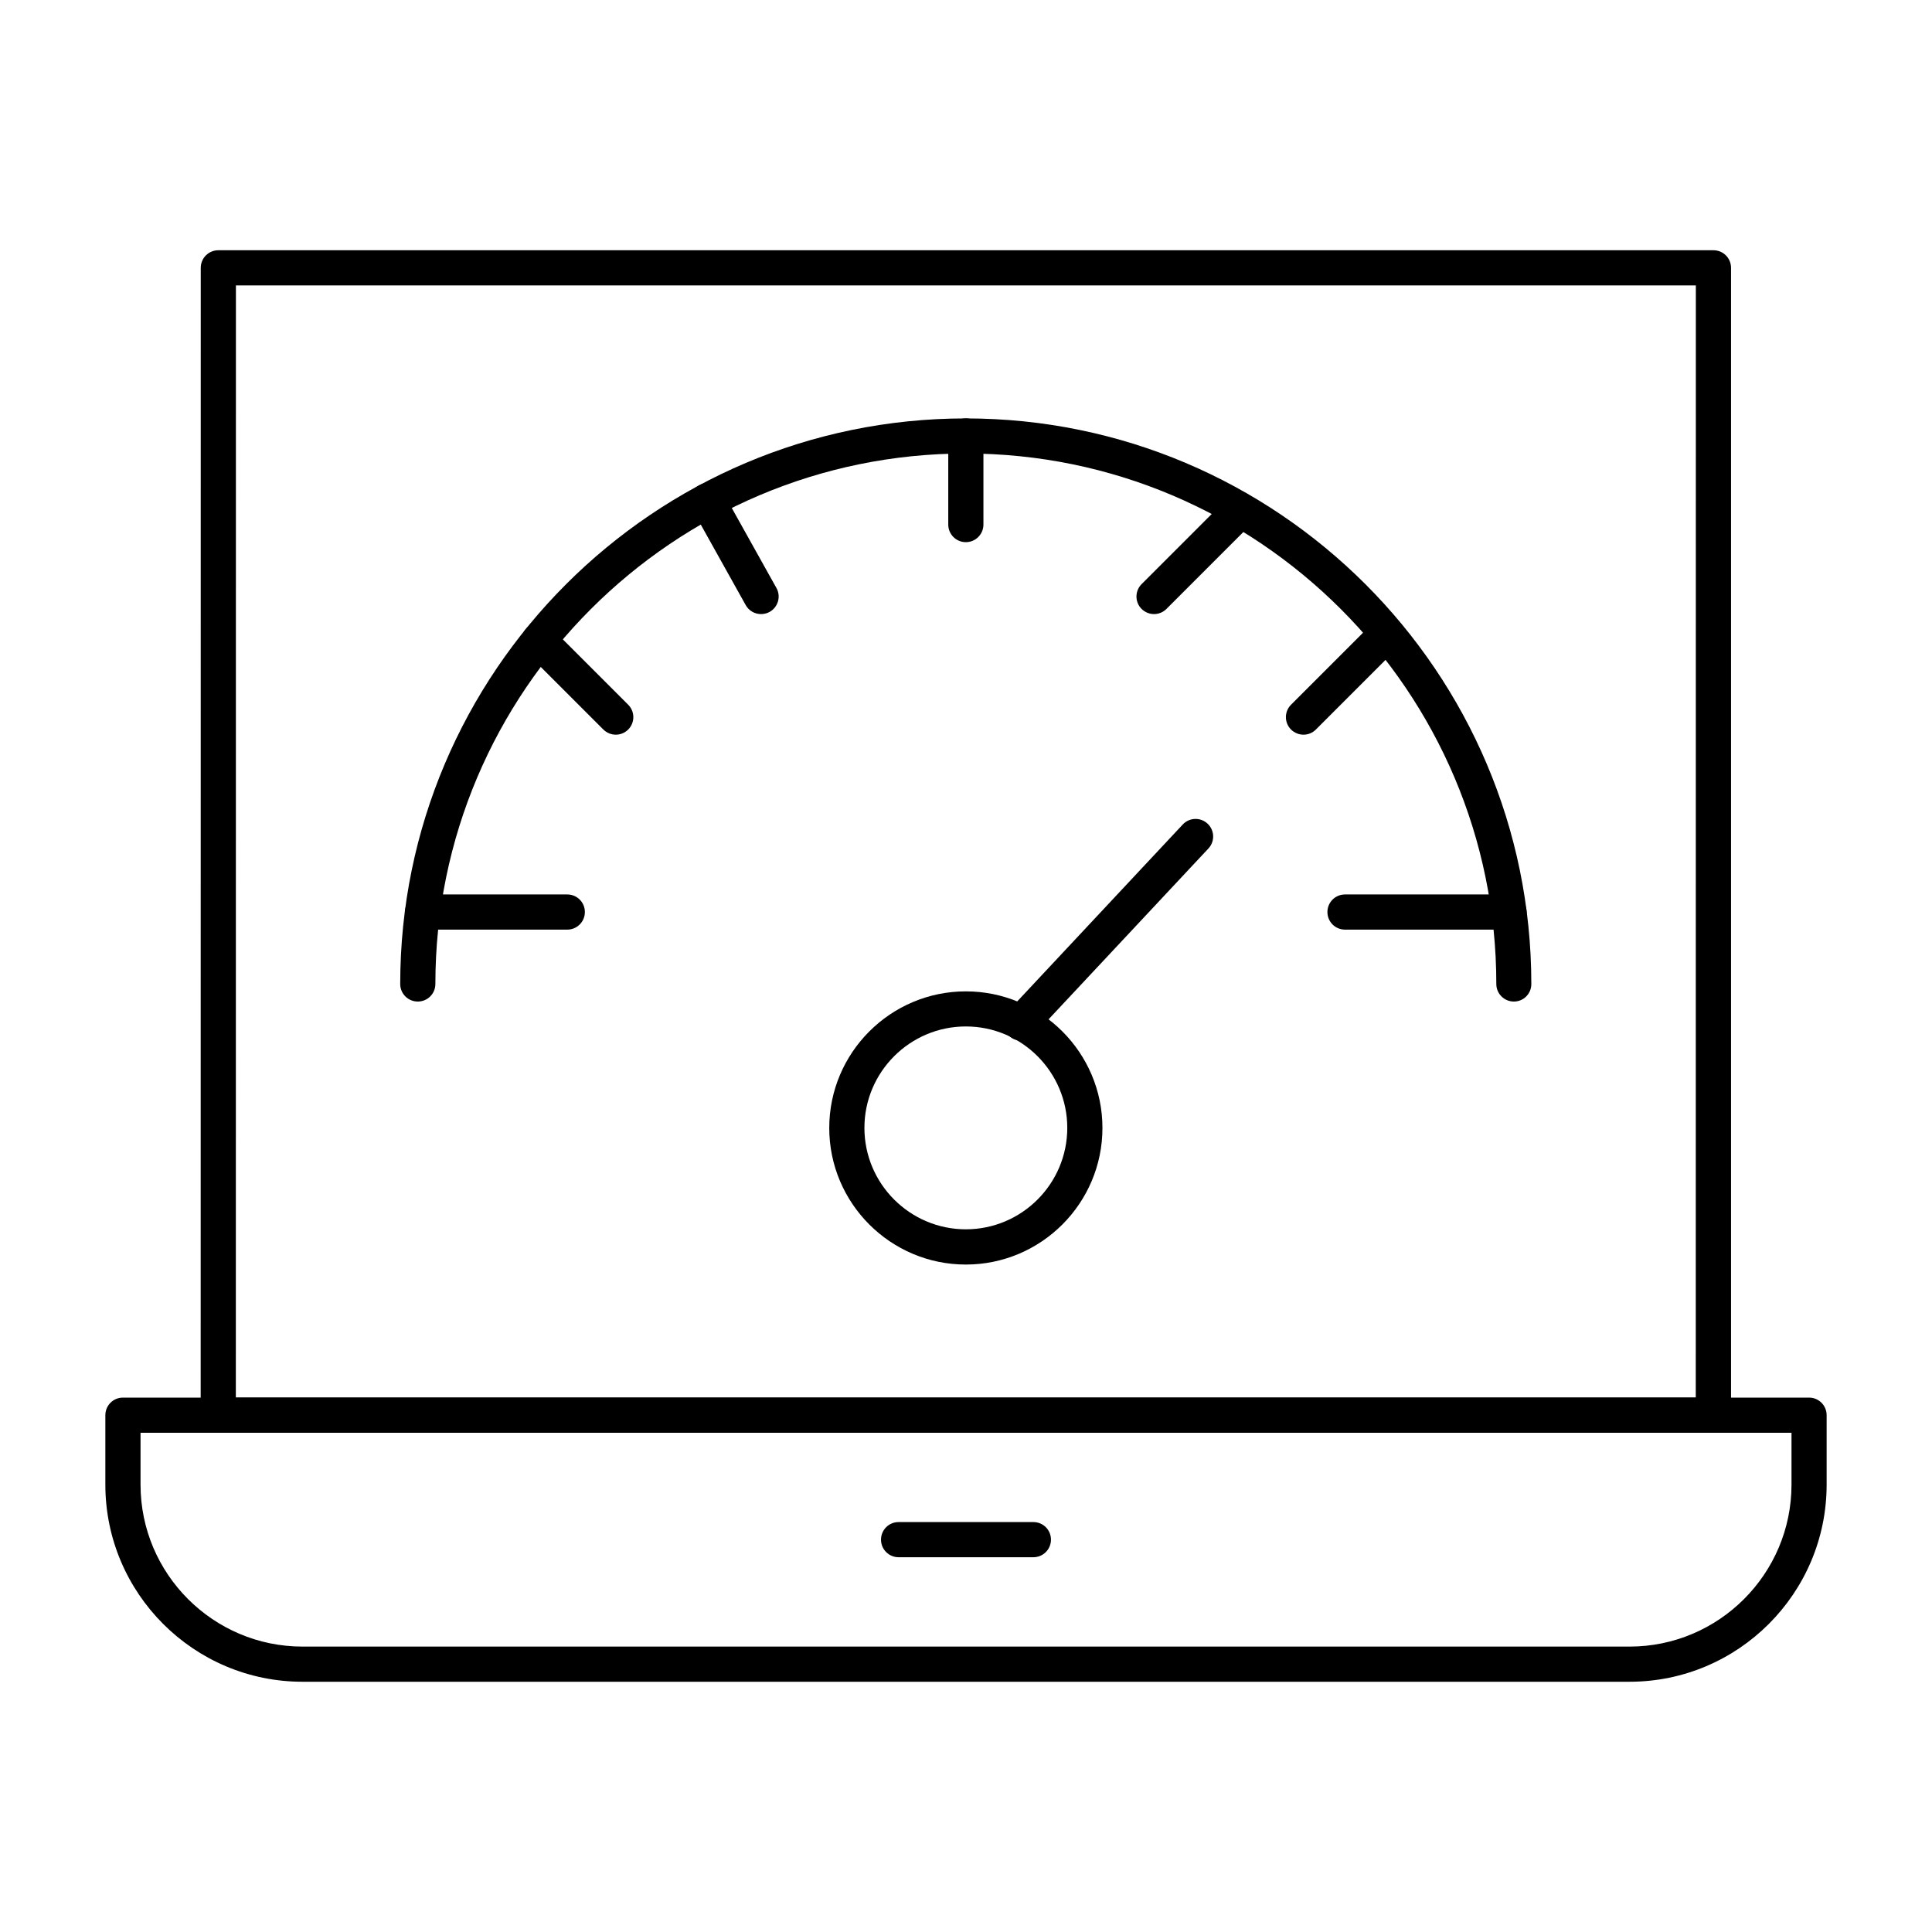 <?xml version="1.0" encoding="UTF-8"?>
<svg width="100pt" height="100pt" version="1.1" viewBox="0 0 100 100" xmlns="http://www.w3.org/2000/svg">
 <g>
  <path d="m84.344 87.047h-68.688c-5.625 0-10.203-4.578-10.203-10.203v-3.594c0-0.504 0.406-0.91 0.91-0.91h87.273c0.504 0 0.91 0.406 0.91 0.91v3.594c0 5.625-4.578 10.203-10.203 10.203zm-77.07-12.887v2.684c0 4.621 3.762 8.383 8.383 8.383h68.688c4.621 0 8.383-3.762 8.383-8.383v-2.684z"/>
  <path d="m53.488 80.602h-6.977c-0.504 0-0.91-0.406-0.91-0.91s0.406-0.91 0.91-0.91h6.977c0.504 0 0.91 0.406 0.91 0.91s-0.406 0.91-0.91 0.91z"/>
  <path d="m88.684 74.156h-77.387c-0.504 0-0.91-0.406-0.91-0.91l0.004-59.383c0-0.504 0.406-0.91 0.91-0.91h77.387c0.504 0 0.91 0.406 0.91 0.91v59.383c-0.004 0.504-0.41 0.91-0.914 0.91zm-76.477-1.82h75.566l0.004-57.562h-75.566z"/>
  <path d="m78.359 51.84c-0.504 0-0.91-0.406-0.91-0.91 0-15.141-12.316-27.457-27.457-27.457-15.141 0-27.457 12.316-27.457 27.457 0 0.504-0.406 0.91-0.91 0.91s-0.91-0.406-0.91-0.91c0-16.141 13.133-29.273 29.273-29.273s29.273 13.133 29.273 29.273c0.004 0.504-0.402 0.91-0.902 0.91z"/>
  <path d="m29.363 48.117h-7.488c-0.504 0-0.91-0.406-0.91-0.91 0-0.504 0.406-0.91 0.91-0.91h7.488c0.504 0 0.91 0.406 0.91 0.91 0 0.504-0.41 0.91-0.91 0.91z"/>
  <path d="m31.875 38.027c-0.234 0-0.465-0.09-0.645-0.266l-3.969-3.969c-0.355-0.355-0.355-0.93 0-1.285 0.355-0.355 0.93-0.355 1.285 0l3.969 3.969c0.355 0.355 0.355 0.93 0 1.285-0.176 0.176-0.41 0.266-0.641 0.266z"/>
  <path d="m39.391 31.785c-0.32 0-0.629-0.168-0.793-0.465l-2.769-4.961c-0.246-0.438-0.086-0.992 0.352-1.238 0.438-0.242 0.992-0.086 1.238 0.352l2.769 4.961c0.246 0.438 0.086 0.992-0.352 1.238-0.141 0.078-0.293 0.113-0.445 0.113z"/>
  <path d="m49.992 28.062c-0.504 0-0.91-0.406-0.91-0.91v-4.586c0-0.504 0.406-0.91 0.91-0.91 0.504 0 0.91 0.406 0.91 0.91v4.586c0 0.5-0.406 0.91-0.91 0.91z"/>
  <path d="m59.734 31.785c-0.234 0-0.465-0.09-0.645-0.266-0.355-0.355-0.355-0.93 0-1.285l4.297-4.297c0.355-0.355 0.93-0.355 1.285 0s0.355 0.93 0 1.285l-4.297 4.297c-0.176 0.176-0.41 0.266-0.641 0.266z"/>
  <path d="m67.469 38.027c-0.234 0-0.465-0.09-0.645-0.266-0.355-0.355-0.355-0.93 0-1.285l4.293-4.293c0.355-0.355 0.93-0.355 1.285 0 0.355 0.355 0.355 0.93 0 1.285l-4.293 4.293c-0.176 0.176-0.406 0.266-0.641 0.266z"/>
  <path d="m78.105 48.117h-8.488c-0.504 0-0.91-0.406-0.91-0.91 0-0.504 0.406-0.91 0.91-0.91h8.488c0.504 0 0.91 0.406 0.91 0.91 0 0.504-0.406 0.91-0.91 0.91z"/>
  <path d="m49.992 65.453c-3.898 0-7.07-3.172-7.07-7.07 0-3.898 3.172-7.07 7.07-7.07 3.898 0 7.07 3.172 7.07 7.07 0 3.898-3.172 7.07-7.07 7.07zm0-12.324c-2.894 0-5.25 2.356-5.25 5.25 0 2.894 2.356 5.25 5.25 5.25 2.894 0 5.25-2.356 5.25-5.25 0-2.894-2.356-5.25-5.25-5.25z"/>
  <path d="m52.848 53.863c-0.223 0-0.445-0.082-0.621-0.246-0.367-0.344-0.387-0.918-0.043-1.285l9.035-9.656c0.344-0.367 0.918-0.387 1.285-0.043 0.367 0.344 0.387 0.918 0.043 1.285l-9.035 9.656c-0.18 0.191-0.422 0.289-0.664 0.289z"/>
 </g>
</svg>
